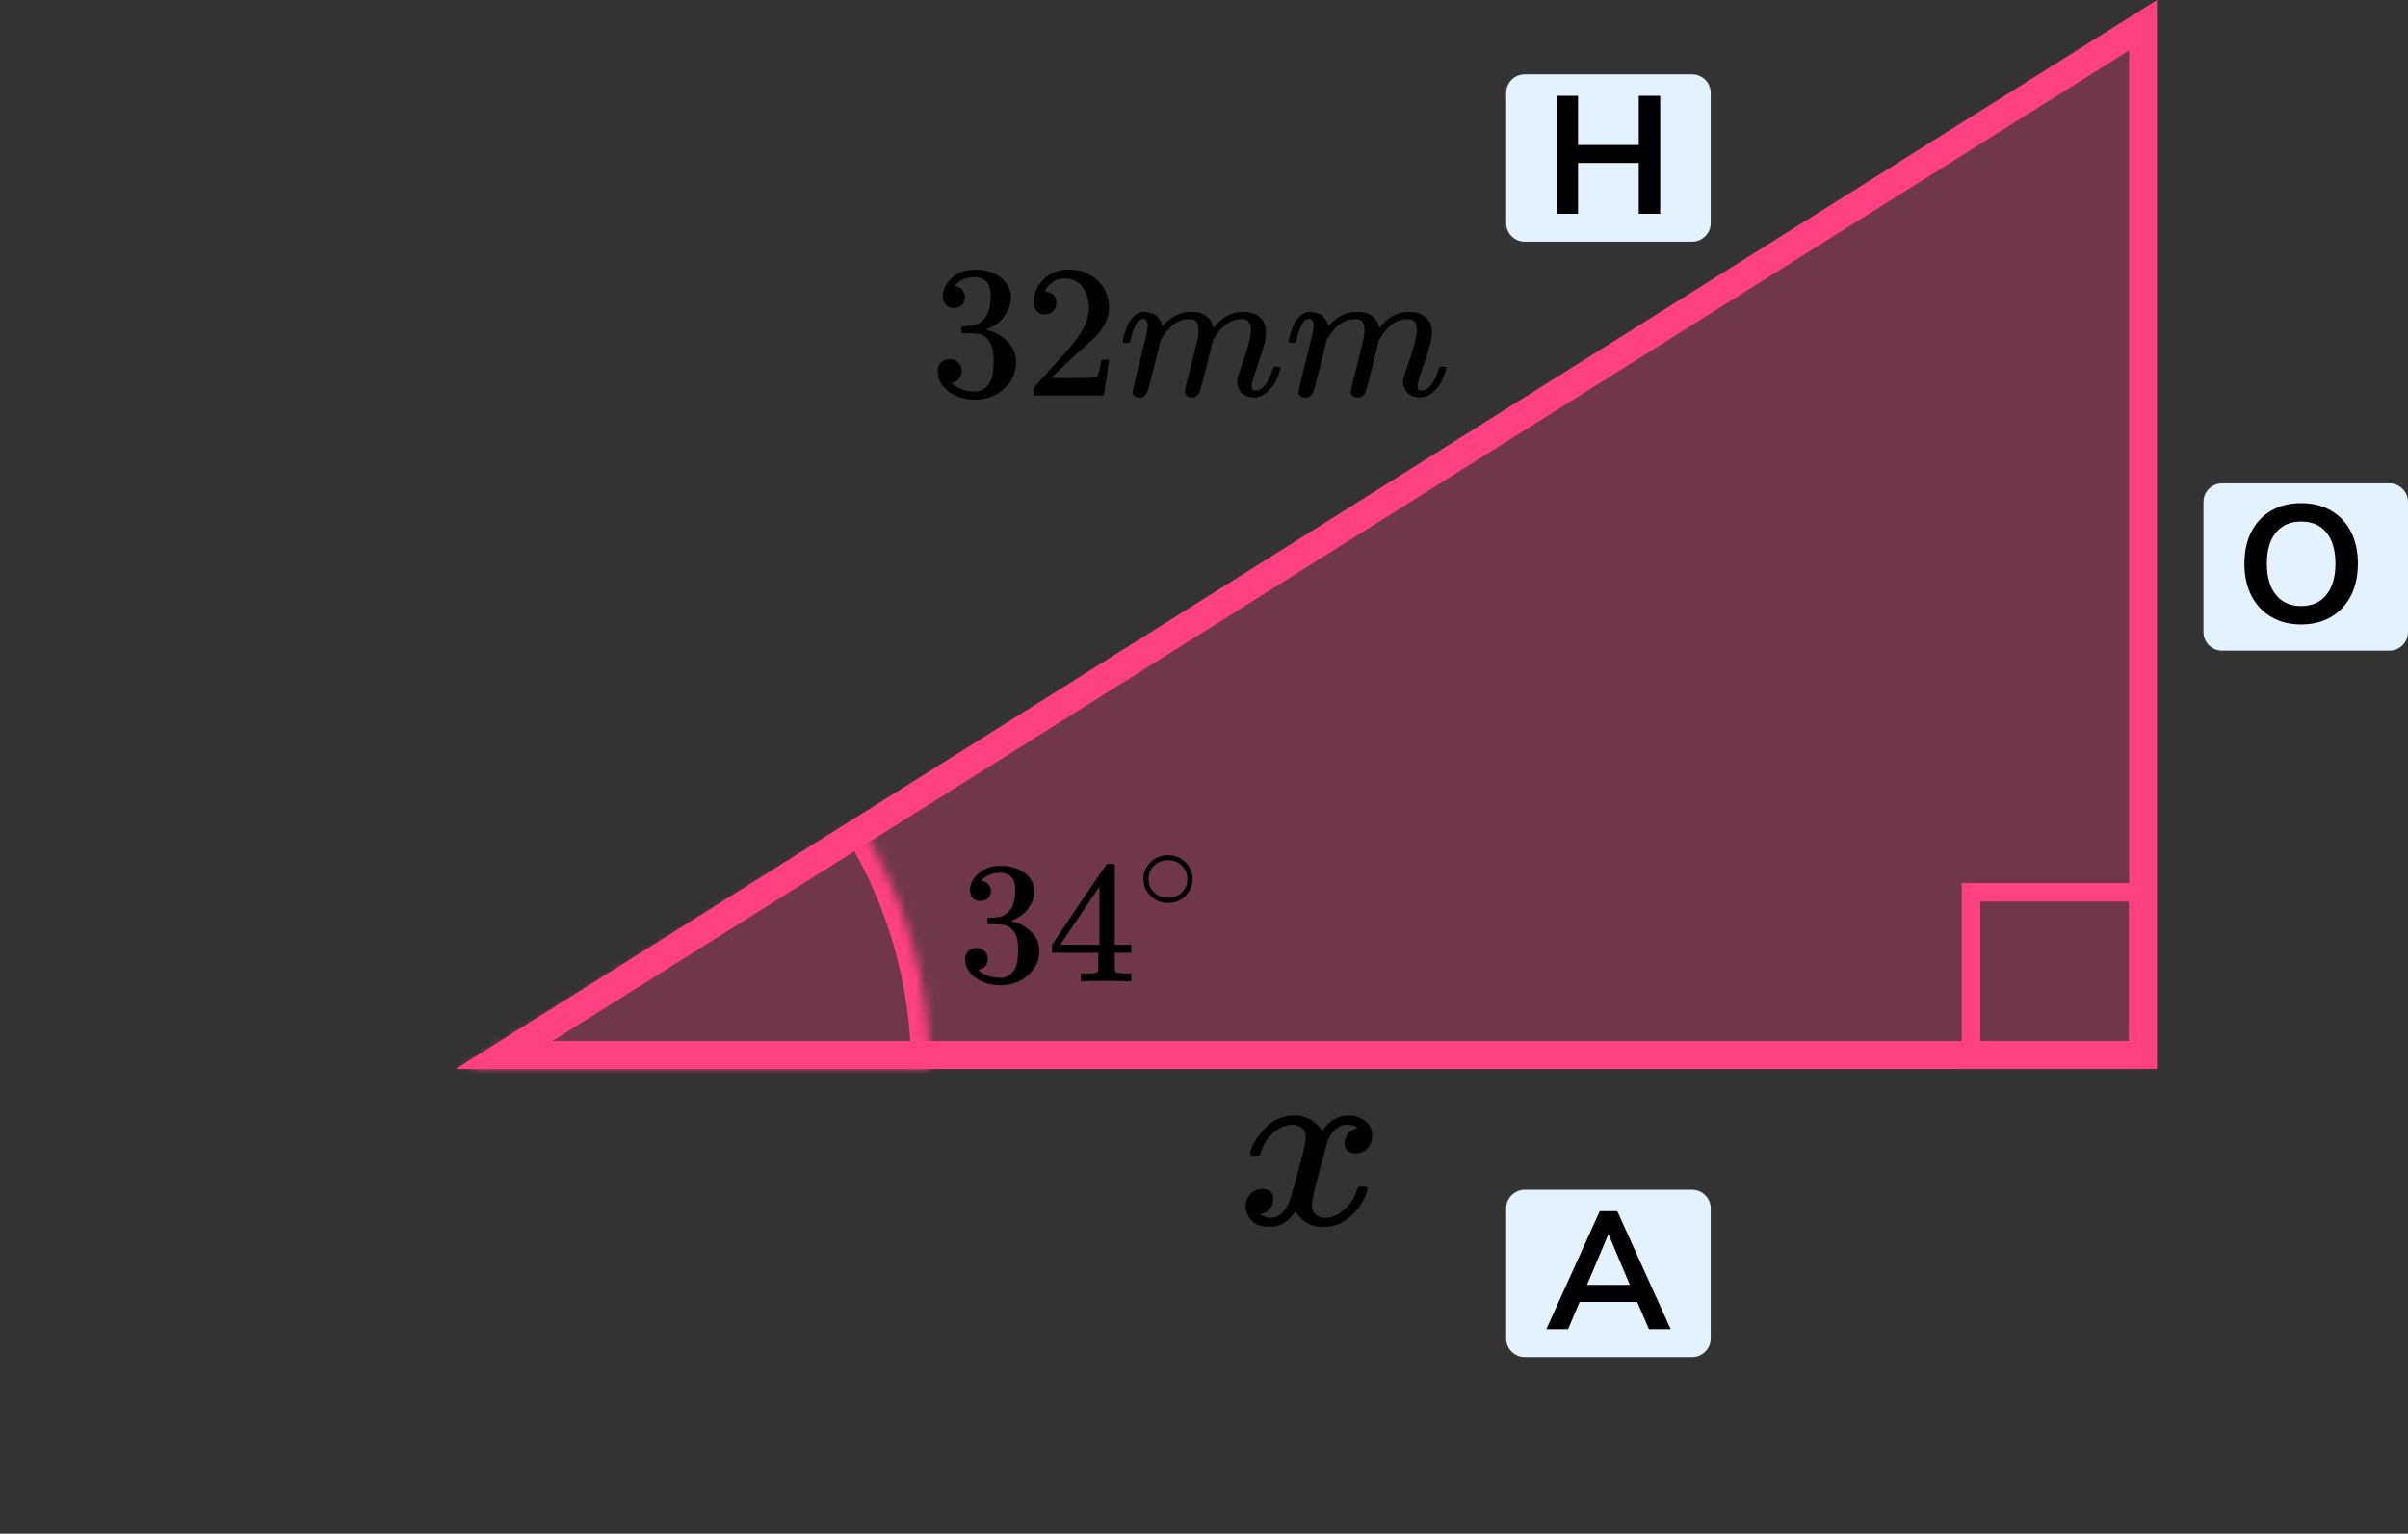 <?xml version="1.0" encoding="UTF-8"?> <svg xmlns="http://www.w3.org/2000/svg" width="259" height="165" viewBox="0 0 259 165" fill="none"><rect x="0" y="0" width="259" height="165" fill="#333333" stroke="none"/><rect x="212" y="96" width="18" height="18" stroke="#FF4081" stroke-width="2"></rect><mask id="path-2-inside-1" fill="white"><path d="M100 115C100 105.668 97.388 96.522 92.46 88.597L50 115H100Z"></path></mask><path d="M100 115C100 105.668 97.388 96.522 92.46 88.597L50 115H100Z" stroke="#FF4081" stroke-width="4" mask="url(#path-2-inside-1)"></path><path d="M230.5 113.5L230.5 2.714L54.206 113.5H230.5Z" fill="#FF4081" fill-opacity="0.3" stroke="#FF4081" stroke-width="3"></path><path d="M134.452 124.055C134.583 123.313 135.086 122.457 135.963 121.486C136.839 120.514 137.921 120.02 139.207 120.002C139.86 120.002 140.457 120.161 140.998 120.479C141.538 120.797 141.939 121.194 142.2 121.671C142.984 120.559 143.925 120.002 145.026 120.002C145.715 120.002 146.312 120.197 146.816 120.585C147.319 120.974 147.58 121.494 147.599 122.148C147.599 122.66 147.468 123.075 147.207 123.392C146.946 123.71 146.695 123.904 146.452 123.975C146.21 124.046 145.995 124.081 145.809 124.081C145.454 124.081 145.165 123.984 144.942 123.79C144.718 123.596 144.606 123.339 144.606 123.022C144.606 122.209 145.072 121.653 146.005 121.353C145.799 121.124 145.426 121.009 144.886 121.009C144.643 121.009 144.466 121.026 144.354 121.062C143.646 121.344 143.123 121.927 142.788 122.81C141.669 126.712 141.109 128.99 141.109 129.643C141.109 130.137 141.259 130.49 141.557 130.702C141.855 130.914 142.182 131.02 142.536 131.02C143.226 131.02 143.907 130.729 144.578 130.146C145.249 129.563 145.706 128.848 145.949 128.001C146.005 127.824 146.06 127.727 146.116 127.709C146.172 127.692 146.322 127.674 146.564 127.657H146.676C146.956 127.657 147.095 127.727 147.095 127.868C147.095 127.886 147.077 127.983 147.039 128.16C146.741 129.166 146.163 130.058 145.305 130.835C144.447 131.612 143.45 132 142.312 132C141.007 132 140.019 131.444 139.347 130.331C138.583 131.426 137.706 131.974 136.718 131.974H136.55C135.636 131.974 134.984 131.744 134.592 131.285C134.2 130.826 133.995 130.34 133.977 129.828C133.977 129.263 134.154 128.804 134.508 128.451C134.862 128.098 135.282 127.921 135.767 127.921C136.569 127.921 136.97 128.292 136.97 129.034C136.97 129.387 136.858 129.696 136.634 129.961C136.41 130.226 136.196 130.402 135.991 130.49C135.785 130.579 135.664 130.623 135.627 130.623L135.543 130.649C135.543 130.667 135.599 130.702 135.711 130.755C135.823 130.808 135.972 130.87 136.158 130.941C136.345 131.011 136.522 131.038 136.69 131.02C137.361 131.02 137.939 130.623 138.424 129.828C138.592 129.546 138.806 128.945 139.067 128.027C139.329 127.109 139.59 126.156 139.851 125.167C140.112 124.178 140.261 123.596 140.298 123.419C140.391 122.942 140.438 122.598 140.438 122.386C140.438 121.892 140.298 121.539 140.019 121.327C139.739 121.115 139.422 121.009 139.067 121.009C138.322 121.009 137.622 121.291 136.97 121.856C136.317 122.421 135.86 123.145 135.599 124.028C135.562 124.187 135.515 124.275 135.459 124.293C135.403 124.311 135.254 124.328 135.012 124.346H134.62C134.508 124.24 134.452 124.143 134.452 124.055Z" fill="black"></path><path d="M102.583 33.132C102.217 33.132 101.932 33.017 101.729 32.786C101.526 32.556 101.418 32.257 101.404 31.891C101.404 31.145 101.729 30.481 102.379 29.898C103.03 29.315 103.815 29.023 104.736 29.023C105.211 29.023 105.509 29.03 105.631 29.043C106.633 29.206 107.398 29.566 107.927 30.122C108.455 30.677 108.726 31.281 108.739 31.932C108.739 32.637 108.509 33.322 108.049 33.986C107.588 34.651 106.951 35.132 106.138 35.431L106.078 35.471C106.078 35.485 106.138 35.505 106.26 35.532C106.382 35.56 106.579 35.621 106.85 35.716C107.121 35.81 107.378 35.953 107.622 36.143C108.733 36.861 109.288 37.811 109.288 38.991C109.288 40.062 108.868 40.998 108.028 41.798C107.188 42.598 106.125 42.998 104.838 42.998C103.754 42.998 102.82 42.706 102.034 42.123C101.248 41.54 100.855 40.801 100.855 39.906C100.855 39.526 100.977 39.221 101.221 38.991C101.465 38.76 101.77 38.638 102.136 38.624C102.515 38.624 102.826 38.746 103.07 38.991C103.314 39.235 103.436 39.54 103.436 39.906C103.436 40.055 103.416 40.191 103.375 40.313C103.334 40.435 103.287 40.543 103.233 40.638C103.179 40.733 103.104 40.815 103.009 40.883C102.914 40.95 102.833 41.005 102.765 41.045C102.698 41.086 102.63 41.113 102.562 41.127C102.495 41.14 102.44 41.16 102.4 41.188L102.318 41.208C103.009 41.818 103.849 42.123 104.838 42.123C105.583 42.123 106.145 41.764 106.525 41.045C106.755 40.598 106.87 39.913 106.87 38.991V38.584C106.87 37.295 106.437 36.434 105.57 36C105.366 35.919 104.953 35.871 104.33 35.858L103.477 35.838L103.416 35.797C103.389 35.756 103.375 35.648 103.375 35.471C103.375 35.227 103.429 35.105 103.538 35.105C103.917 35.105 104.31 35.071 104.716 35.004C105.177 34.936 105.597 34.651 105.976 34.149C106.355 33.647 106.545 32.888 106.545 31.871V31.708C106.545 30.935 106.308 30.399 105.834 30.101C105.536 29.911 105.217 29.816 104.879 29.816C104.445 29.816 104.046 29.891 103.68 30.04C103.314 30.189 103.057 30.345 102.908 30.508C102.759 30.671 102.684 30.752 102.684 30.752H102.745C102.786 30.766 102.84 30.779 102.908 30.793C102.975 30.806 103.043 30.84 103.111 30.895C103.179 30.949 103.26 30.996 103.355 31.037C103.45 31.078 103.517 31.152 103.558 31.261C103.599 31.369 103.653 31.471 103.72 31.566C103.788 31.661 103.809 31.796 103.781 31.973C103.781 32.271 103.687 32.535 103.497 32.766C103.307 32.996 103.003 33.118 102.583 33.132Z" fill="black"></path><path d="M112.375 33.824C112.009 33.824 111.718 33.702 111.501 33.458C111.284 33.214 111.176 32.915 111.176 32.563C111.176 31.6 111.535 30.766 112.253 30.061C112.971 29.355 113.865 29.003 114.935 29.003C116.168 29.003 117.197 29.383 118.023 30.142C118.85 30.901 119.27 31.885 119.283 33.092C119.283 33.675 119.148 34.231 118.877 34.76C118.606 35.289 118.281 35.75 117.901 36.143C117.522 36.536 116.98 37.038 116.276 37.648C115.788 38.069 115.111 38.693 114.244 39.52L113.045 40.659L114.589 40.679C116.716 40.679 117.847 40.645 117.983 40.578C118.078 40.55 118.24 39.947 118.47 38.767V38.706H119.283V38.767C119.27 38.808 119.182 39.425 119.019 40.618C118.856 41.812 118.755 42.435 118.714 42.49V42.551H111.176V42.164V41.92C111.176 41.825 111.216 41.724 111.298 41.615C111.379 41.507 111.582 41.269 111.907 40.903C112.3 40.469 112.639 40.089 112.923 39.764C113.045 39.628 113.275 39.377 113.614 39.011C113.953 38.645 114.183 38.394 114.305 38.259C114.427 38.123 114.623 37.899 114.894 37.587C115.165 37.275 115.355 37.045 115.463 36.896C115.572 36.746 115.727 36.543 115.93 36.285C116.134 36.028 116.276 35.811 116.357 35.635C116.438 35.458 116.54 35.261 116.662 35.044C116.784 34.828 116.872 34.611 116.926 34.394C116.98 34.177 117.028 33.973 117.068 33.783C117.109 33.593 117.129 33.37 117.129 33.112C117.129 32.258 116.899 31.519 116.438 30.895C115.978 30.271 115.321 29.959 114.468 29.959C114.02 29.959 113.628 30.074 113.289 30.305C112.95 30.535 112.713 30.759 112.578 30.976C112.442 31.193 112.375 31.322 112.375 31.363C112.375 31.376 112.408 31.383 112.476 31.383C112.72 31.383 112.971 31.478 113.228 31.668C113.485 31.858 113.614 32.169 113.614 32.603C113.614 32.943 113.506 33.227 113.289 33.458C113.072 33.688 112.767 33.81 112.375 33.824Z" fill="black"></path><path d="M120.746 36.712C120.76 36.63 120.78 36.522 120.807 36.386C120.834 36.25 120.915 35.993 121.051 35.613C121.186 35.233 121.322 34.915 121.457 34.657C121.593 34.399 121.809 34.148 122.107 33.904C122.406 33.66 122.704 33.545 123.002 33.558C123.3 33.572 123.591 33.62 123.875 33.701C124.16 33.782 124.363 33.904 124.485 34.067C124.607 34.23 124.715 34.379 124.81 34.514C124.905 34.65 124.959 34.779 124.973 34.901L125.013 35.043C125.013 35.071 125.02 35.084 125.033 35.084L125.257 34.86C126.07 33.992 127.025 33.558 128.122 33.558C128.352 33.558 128.562 33.572 128.752 33.599C128.942 33.626 129.118 33.674 129.28 33.742C129.443 33.809 129.571 33.877 129.666 33.945C129.761 34.013 129.863 34.094 129.971 34.189C130.079 34.284 130.147 34.372 130.174 34.453C130.201 34.535 130.256 34.623 130.337 34.718C130.418 34.813 130.445 34.894 130.418 34.962C130.391 35.03 130.411 35.091 130.479 35.145C130.547 35.199 130.56 35.247 130.52 35.288L130.682 35.084C131.536 34.067 132.545 33.558 133.71 33.558C134.441 33.558 135.031 33.742 135.478 34.108C135.925 34.474 136.155 35.01 136.168 35.715C136.168 36.406 135.911 37.478 135.396 38.929C134.882 40.38 134.624 41.248 134.624 41.533C134.638 41.722 134.672 41.851 134.726 41.919C134.78 41.987 134.882 42.021 135.031 42.021C135.41 42.021 135.762 41.817 136.087 41.41C136.412 41.004 136.676 40.448 136.88 39.742C136.92 39.593 136.961 39.505 137.002 39.478C137.042 39.451 137.151 39.437 137.327 39.437C137.598 39.437 137.733 39.492 137.733 39.6C137.733 39.614 137.706 39.715 137.652 39.905C137.543 40.298 137.394 40.685 137.205 41.065C137.015 41.444 136.704 41.824 136.27 42.204C135.837 42.584 135.369 42.767 134.868 42.753C134.231 42.753 133.771 42.57 133.486 42.204C133.202 41.838 133.06 41.458 133.06 41.065C133.06 40.807 133.303 39.993 133.791 38.624C134.279 37.254 134.529 36.223 134.543 35.532C134.543 34.731 134.245 34.331 133.649 34.331H133.547C132.382 34.331 131.4 35.016 130.601 36.386L130.459 36.63L129.788 39.356C129.341 41.133 129.084 42.089 129.016 42.224C128.84 42.59 128.549 42.773 128.142 42.773C127.966 42.773 127.824 42.726 127.716 42.631C127.607 42.536 127.533 42.455 127.492 42.387C127.451 42.319 127.431 42.251 127.431 42.184C127.431 42.034 127.661 41.065 128.122 39.275L128.853 36.305C128.894 36.101 128.914 35.843 128.914 35.532C128.914 34.731 128.616 34.331 128.02 34.331H127.919C126.754 34.331 125.772 35.016 124.973 36.386L124.83 36.63L124.16 39.356C123.713 41.133 123.455 42.089 123.388 42.224C123.212 42.59 122.92 42.773 122.514 42.773C122.338 42.773 122.196 42.733 122.087 42.651C121.979 42.57 121.904 42.489 121.864 42.407C121.823 42.326 121.809 42.258 121.823 42.204C121.823 42.028 122.08 40.916 122.595 38.868C123.123 36.779 123.388 35.688 123.388 35.593C123.428 35.389 123.449 35.206 123.449 35.043C123.449 34.555 123.279 34.311 122.941 34.311C122.643 34.311 122.392 34.501 122.189 34.881C121.986 35.26 121.83 35.674 121.721 36.122C121.613 36.569 121.532 36.813 121.478 36.854C121.45 36.881 121.342 36.895 121.152 36.895H120.868C120.787 36.813 120.746 36.752 120.746 36.712Z" fill="black"></path><path d="M138.59 36.712C138.603 36.63 138.624 36.522 138.651 36.386C138.678 36.25 138.759 35.993 138.895 35.613C139.03 35.233 139.166 34.915 139.301 34.657C139.436 34.399 139.653 34.148 139.951 33.904C140.249 33.66 140.547 33.545 140.845 33.558C141.143 33.572 141.435 33.62 141.719 33.701C142.003 33.782 142.207 33.904 142.329 34.067C142.451 34.23 142.559 34.379 142.654 34.514C142.749 34.65 142.803 34.779 142.816 34.901L142.857 35.043C142.857 35.071 142.864 35.084 142.877 35.084L143.101 34.86C143.914 33.992 144.869 33.558 145.966 33.558C146.196 33.558 146.406 33.572 146.596 33.599C146.785 33.626 146.961 33.674 147.124 33.742C147.287 33.809 147.415 33.877 147.51 33.945C147.605 34.013 147.706 34.094 147.815 34.189C147.923 34.284 147.991 34.372 148.018 34.453C148.045 34.535 148.099 34.623 148.181 34.718C148.262 34.813 148.289 34.894 148.262 34.962C148.235 35.03 148.255 35.091 148.323 35.145C148.391 35.199 148.404 35.247 148.363 35.288L148.526 35.084C149.379 34.067 150.389 33.558 151.554 33.558C152.285 33.558 152.874 33.742 153.321 34.108C153.768 34.474 153.999 35.01 154.012 35.715C154.012 36.406 153.755 37.478 153.24 38.929C152.725 40.38 152.468 41.248 152.468 41.533C152.481 41.722 152.515 41.851 152.57 41.919C152.624 41.987 152.725 42.021 152.874 42.021C153.254 42.021 153.606 41.817 153.931 41.41C154.256 41.004 154.52 40.448 154.723 39.742C154.764 39.593 154.805 39.505 154.845 39.478C154.886 39.451 154.994 39.437 155.17 39.437C155.441 39.437 155.577 39.492 155.577 39.6C155.577 39.614 155.55 39.715 155.496 39.905C155.387 40.298 155.238 40.685 155.048 41.065C154.859 41.444 154.547 41.824 154.114 42.204C153.68 42.584 153.213 42.767 152.712 42.753C152.075 42.753 151.615 42.57 151.33 42.204C151.046 41.838 150.903 41.458 150.903 41.065C150.903 40.807 151.147 39.993 151.635 38.624C152.122 37.254 152.373 36.223 152.387 35.532C152.387 34.731 152.089 34.331 151.493 34.331H151.391C150.226 34.331 149.244 35.016 148.445 36.386L148.302 36.63L147.632 39.356C147.185 41.133 146.928 42.089 146.86 42.224C146.684 42.59 146.392 42.773 145.986 42.773C145.81 42.773 145.668 42.726 145.559 42.631C145.451 42.536 145.376 42.455 145.336 42.387C145.295 42.319 145.275 42.251 145.275 42.184C145.275 42.034 145.505 41.065 145.966 39.275L146.697 36.305C146.738 36.101 146.758 35.843 146.758 35.532C146.758 34.731 146.46 34.331 145.864 34.331H145.763C144.598 34.331 143.615 35.016 142.816 36.386L142.674 36.63L142.003 39.356C141.556 41.133 141.299 42.089 141.231 42.224C141.055 42.59 140.764 42.773 140.358 42.773C140.182 42.773 140.039 42.733 139.931 42.651C139.823 42.57 139.748 42.489 139.707 42.407C139.667 42.326 139.653 42.258 139.667 42.204C139.667 42.028 139.924 40.916 140.439 38.868C140.967 36.779 141.231 35.688 141.231 35.593C141.272 35.389 141.292 35.206 141.292 35.043C141.292 34.555 141.123 34.311 140.784 34.311C140.486 34.311 140.236 34.501 140.033 34.881C139.829 35.26 139.674 35.674 139.565 36.122C139.457 36.569 139.376 36.813 139.321 36.854C139.294 36.881 139.186 36.895 138.996 36.895H138.712C138.63 36.813 138.59 36.752 138.59 36.712Z" fill="black"></path><path d="M105.443 96.935C105.097 96.935 104.828 96.829 104.636 96.617C104.443 96.405 104.341 96.131 104.328 95.794C104.328 95.109 104.636 94.498 105.251 93.963C105.867 93.427 106.61 93.159 107.482 93.159C107.931 93.159 108.213 93.165 108.328 93.178C109.277 93.327 110.002 93.657 110.502 94.168C111.002 94.679 111.258 95.234 111.271 95.832C111.271 96.48 111.053 97.109 110.617 97.72C110.181 98.33 109.579 98.773 108.809 99.047L108.752 99.084C108.752 99.097 108.809 99.115 108.925 99.14C109.04 99.165 109.226 99.221 109.482 99.308C109.739 99.396 109.982 99.526 110.213 99.701C111.265 100.361 111.79 101.234 111.79 102.318C111.79 103.302 111.393 104.162 110.598 104.897C109.803 105.632 108.796 106 107.578 106C106.553 106 105.668 105.732 104.924 105.196C104.18 104.66 103.809 103.981 103.809 103.159C103.809 102.81 103.924 102.53 104.155 102.318C104.386 102.106 104.674 101.994 105.02 101.981C105.379 101.981 105.674 102.093 105.905 102.318C106.136 102.542 106.251 102.822 106.251 103.159C106.251 103.296 106.232 103.421 106.194 103.533C106.155 103.645 106.11 103.745 106.059 103.832C106.008 103.919 105.937 103.994 105.847 104.056C105.758 104.118 105.681 104.168 105.617 104.206C105.552 104.243 105.488 104.268 105.424 104.28C105.36 104.293 105.309 104.312 105.27 104.336L105.193 104.355C105.847 104.916 106.642 105.196 107.578 105.196C108.284 105.196 108.816 104.866 109.175 104.206C109.393 103.794 109.502 103.165 109.502 102.318V101.944C109.502 100.76 109.091 99.969 108.271 99.57C108.078 99.495 107.687 99.452 107.097 99.439L106.29 99.421L106.232 99.383C106.206 99.346 106.194 99.246 106.194 99.084C106.194 98.86 106.245 98.748 106.347 98.748C106.706 98.748 107.078 98.716 107.463 98.654C107.899 98.592 108.296 98.33 108.655 97.869C109.014 97.408 109.194 96.71 109.194 95.776V95.626C109.194 94.916 108.97 94.424 108.521 94.15C108.239 93.975 107.937 93.888 107.617 93.888C107.206 93.888 106.828 93.956 106.482 94.094C106.136 94.231 105.892 94.374 105.751 94.523C105.61 94.673 105.54 94.748 105.54 94.748H105.597C105.636 94.76 105.687 94.773 105.751 94.785C105.815 94.797 105.879 94.829 105.943 94.879C106.008 94.928 106.085 94.972 106.174 95.009C106.264 95.047 106.328 95.115 106.367 95.215C106.405 95.315 106.456 95.408 106.52 95.495C106.585 95.583 106.604 95.707 106.578 95.869C106.578 96.143 106.488 96.386 106.309 96.598C106.129 96.81 105.841 96.922 105.443 96.935Z" fill="black"></path><path d="M121.503 105.588C121.273 105.551 120.446 105.532 119.022 105.532C117.535 105.532 116.676 105.551 116.445 105.588H116.272V104.728H116.868C117.125 104.728 117.298 104.728 117.388 104.728C117.477 104.728 117.586 104.716 117.715 104.691C117.843 104.666 117.932 104.635 117.984 104.597C118.035 104.56 118.08 104.51 118.118 104.448C118.131 104.423 118.138 104.086 118.138 103.438V102.504H113.156V101.644L116.06 97.326C118.022 94.435 119.016 92.984 119.042 92.971C119.067 92.946 119.202 92.934 119.446 92.934H119.792L119.907 93.046V101.644H121.677V102.504H119.907V103.457C119.907 103.968 119.907 104.267 119.907 104.354C119.907 104.441 119.946 104.516 120.023 104.579C120.125 104.666 120.491 104.716 121.119 104.728H121.677V105.588H121.503ZM118.253 101.644V95.401L114.041 101.625L116.137 101.644H118.253Z" fill="black"></path><path d="M122.98 94.552C122.98 93.874 123.239 93.279 123.756 92.768C124.272 92.257 124.893 92.002 125.618 92.002C126.344 92.002 126.965 92.249 127.481 92.742C127.998 93.235 128.261 93.848 128.27 94.579C128.27 95.266 128.016 95.865 127.509 96.376C127.001 96.887 126.375 97.143 125.632 97.143C124.907 97.143 124.286 96.891 123.769 96.389C123.252 95.887 122.99 95.275 122.98 94.552ZM125.564 92.544C125.047 92.544 124.58 92.729 124.163 93.099C123.746 93.469 123.538 93.958 123.538 94.566C123.538 95.156 123.742 95.641 124.15 96.019C124.558 96.398 125.052 96.592 125.632 96.601C125.94 96.601 126.226 96.543 126.489 96.429C126.752 96.314 126.937 96.2 127.046 96.085C127.155 95.971 127.25 95.861 127.332 95.755C127.586 95.429 127.713 95.033 127.713 94.566C127.713 94.011 127.518 93.535 127.128 93.138C126.738 92.742 126.217 92.544 125.564 92.544Z" fill="black"></path><path d="M162 10C162 8.895 162.895 8 164 8H182C183.105 8 184 8.895 184 10V24C184 25.105 183.105 26 182 26H164C162.895 26 162 25.105 162 24V10Z" fill="#E4F2FF"></path><path d="M167.425 23V10.31H169.729V15.602H176.263V10.31H178.567V23H176.263V17.528H169.729V23H167.425Z" fill="black"></path><path d="M237 54C237 52.895 237.895 52 239 52H257C258.105 52 259 52.895 259 54V68C259 69.105 258.105 70 257 70H239C237.895 70 237 69.105 237 68V54Z" fill="#E4F2FF"></path><path d="M247.508 67.18C246.284 67.18 245.21 66.91 244.286 66.37C243.374 65.83 242.666 65.074 242.162 64.102C241.658 63.118 241.406 61.966 241.406 60.646C241.406 59.314 241.658 58.162 242.162 57.19C242.666 56.218 243.374 55.468 244.286 54.94C245.198 54.4 246.272 54.13 247.508 54.13C248.744 54.13 249.818 54.4 250.73 54.94C251.642 55.468 252.35 56.218 252.854 57.19C253.358 58.162 253.61 59.308 253.61 60.628C253.61 61.96 253.358 63.118 252.854 64.102C252.35 65.074 251.642 65.83 250.73 66.37C249.818 66.91 248.744 67.18 247.508 67.18ZM247.508 65.2C248.672 65.2 249.578 64.798 250.226 63.994C250.874 63.19 251.198 62.074 251.198 60.646C251.198 59.206 250.874 58.09 250.226 57.298C249.59 56.506 248.684 56.11 247.508 56.11C246.344 56.11 245.438 56.506 244.79 57.298C244.142 58.09 243.818 59.206 243.818 60.646C243.818 62.074 244.142 63.19 244.79 63.994C245.438 64.798 246.344 65.2 247.508 65.2Z" fill="black"></path><path d="M162 130C162 128.895 162.895 128 164 128H182C183.105 128 184 128.895 184 130V144C184 145.105 183.105 146 182 146H164C162.895 146 162 145.105 162 144V130Z" fill="#E4F2FF"></path><path d="M166.321 143L172.063 130.31H173.953L179.695 143H177.355L176.095 140.066H169.903L168.661 143H166.321ZM172.981 132.812L170.695 138.23H175.303L173.017 132.812H172.981Z" fill="black"></path></svg> 